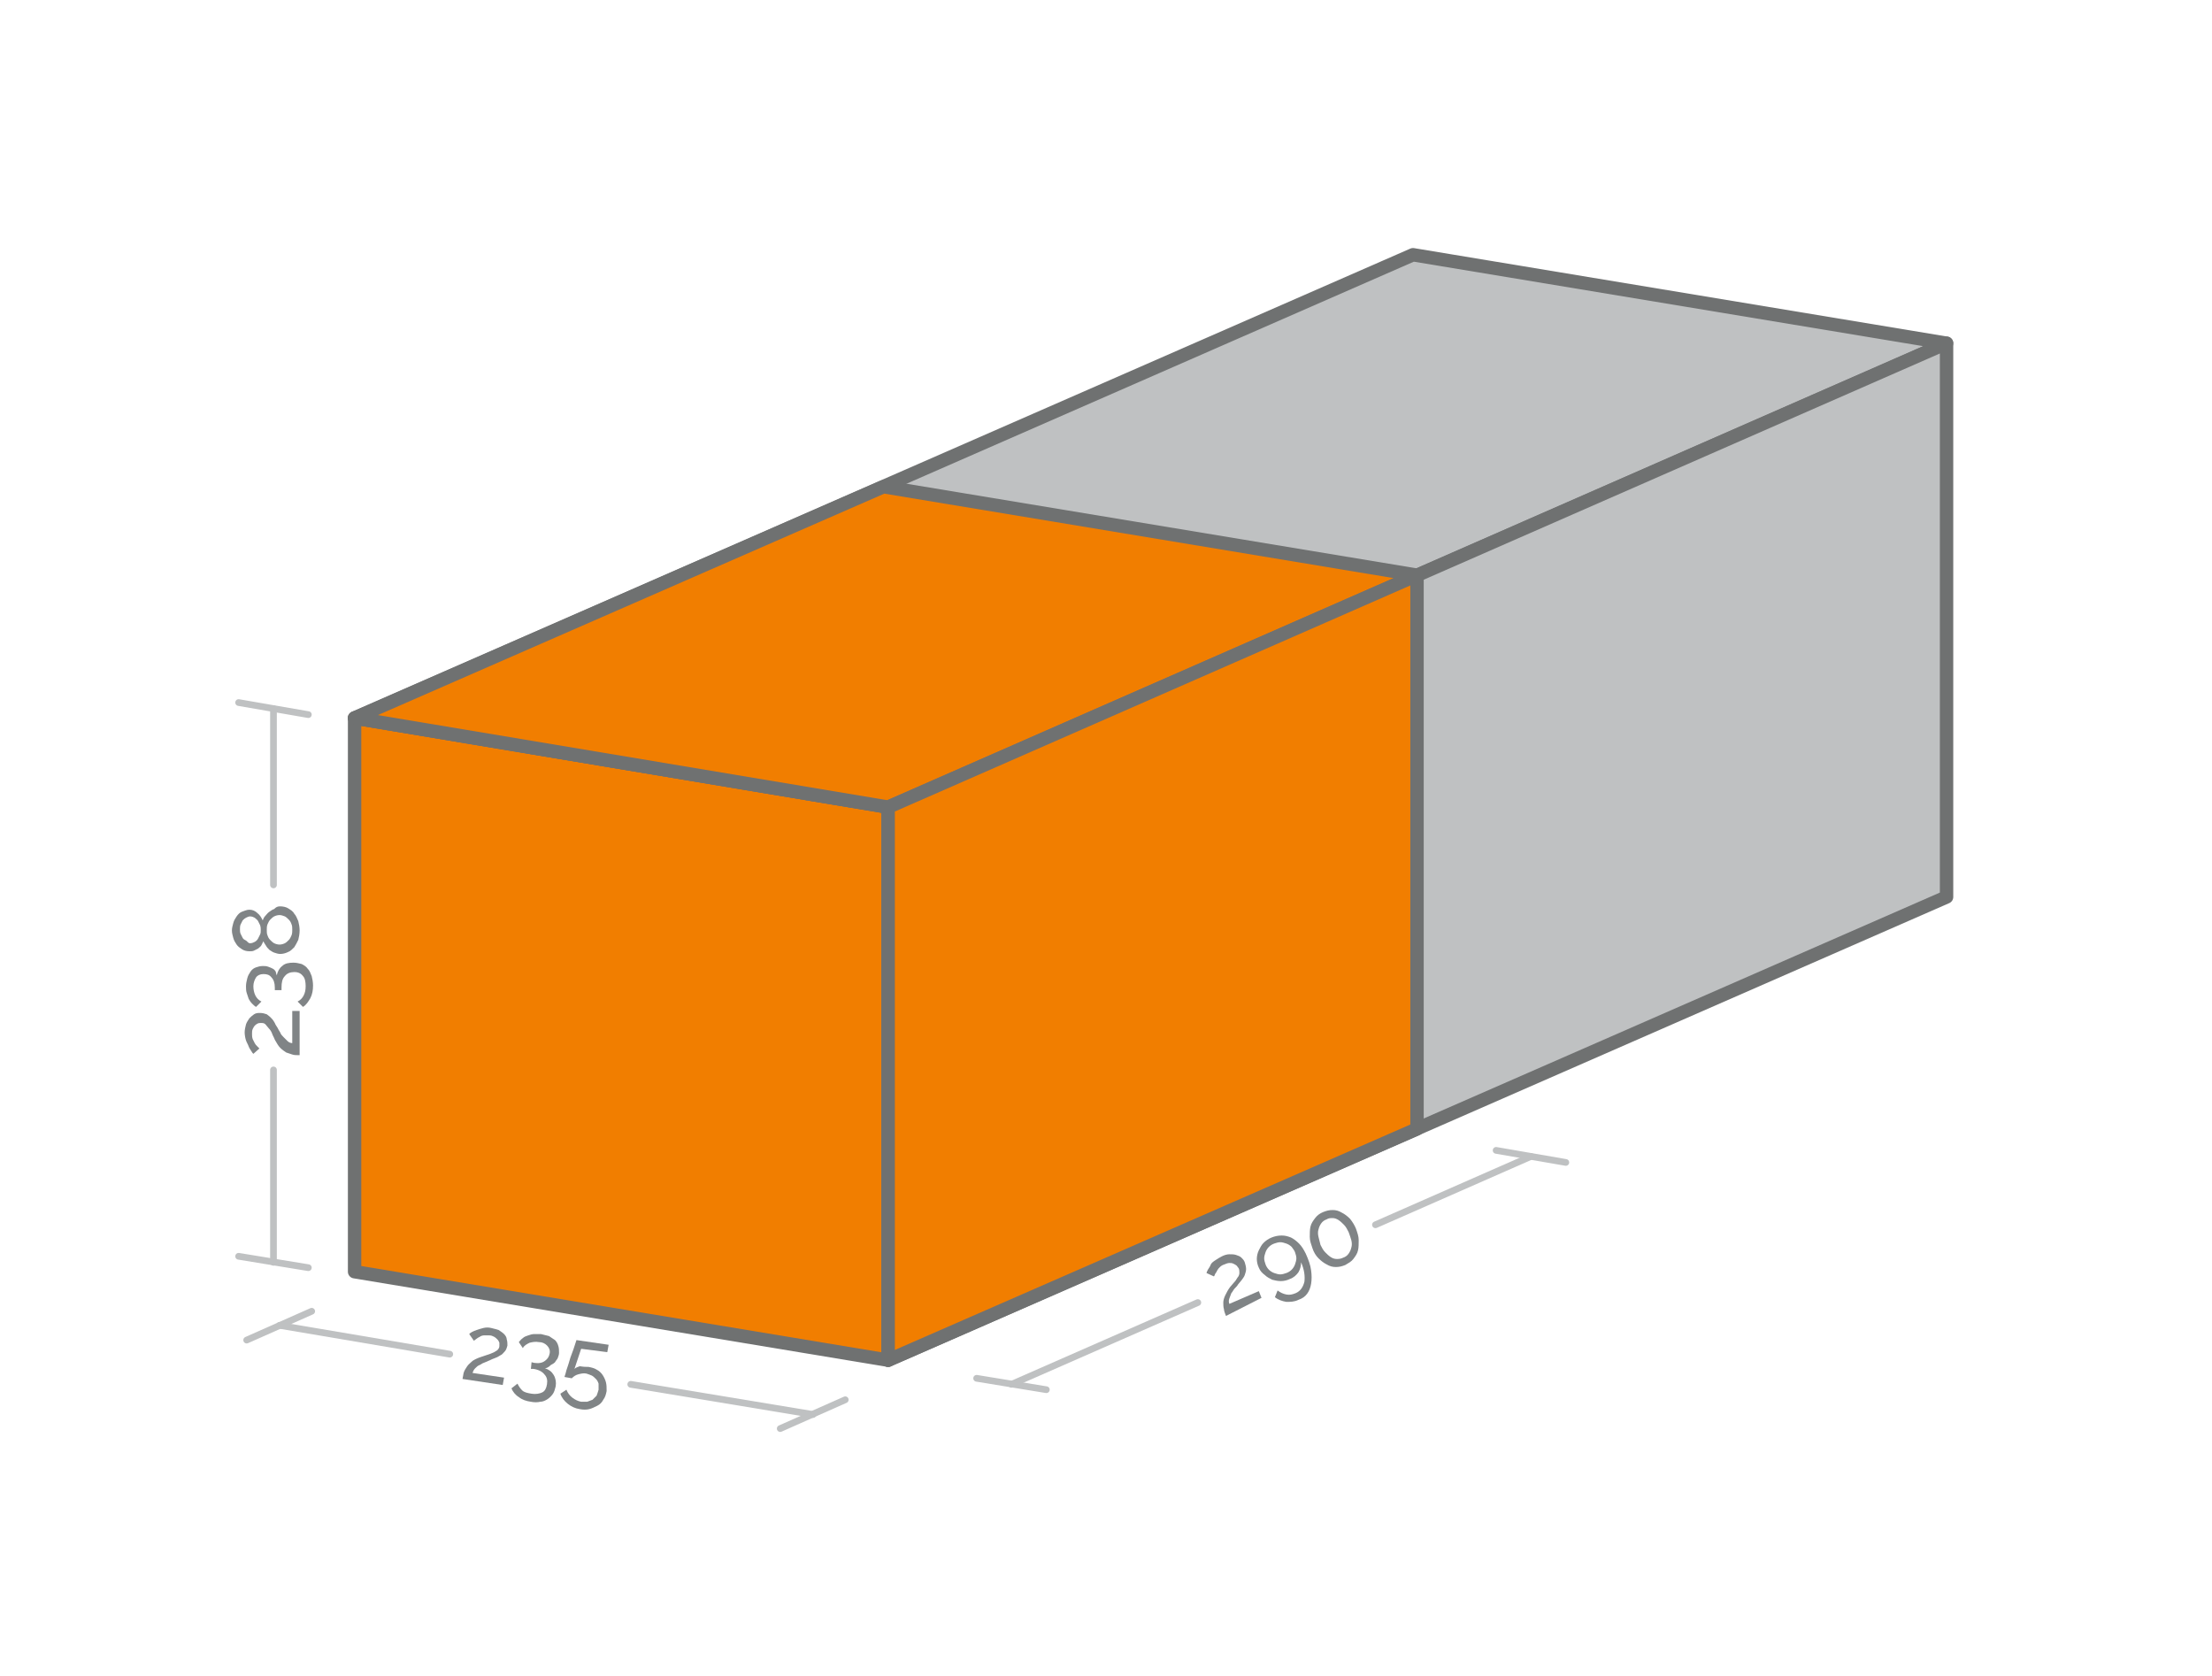 <?xml version="1.0" encoding="utf-8"?>
<!-- Generator: Adobe Illustrator 23.0.3, SVG Export Plug-In . SVG Version: 6.00 Build 0)  -->
<svg version="1.1" id="Ebene_1" xmlns="http://www.w3.org/2000/svg" xmlns:xlink="http://www.w3.org/1999/xlink" x="0px" y="0px"
	 viewBox="0 0 330 250" style="enable-background:new 0 0 330 250;" xml:space="preserve">
<style type="text/css">
	.st0{fill:#F17E00;stroke:#6F7171;stroke-width:2;stroke-linecap:round;stroke-linejoin:round;stroke-miterlimit:10;}
	.st1{fill:#BFC1C2;stroke:#6F7171;stroke-width:2;stroke-linecap:round;stroke-linejoin:round;stroke-miterlimit:10;}
	.st2{enable-background:new    ;}
	.st3{fill:#808486;}
	.st4{fill:none;stroke:#BFC1C2;stroke-linecap:round;stroke-linejoin:round;stroke-miterlimit:10;}
</style>
<g id="Flächen">
	<polygon class="st0" points="132.5,202.9 52.9,189.7 52.9,107.1 132.5,120.4 	"/>
	<polygon class="st1" points="52.9,107.1 132.5,120.4 290.4,51.2 210.8,38 	"/>
	<polygon class="st1" points="132.5,202.9 290.4,133.8 290.4,51.2 132.5,120.4 	"/>
	<polygon class="st0" points="131.8,72.6 211.4,85.8 132.5,120.4 52.9,107.1 	"/>
	<polygon class="st0" points="211.4,85.8 211.4,168.4 132.5,202.9 132.5,120.4 	"/>
</g>
<g id="Vermaßung">
	<g class="st2">
		<path class="st3" d="M182.9,196.3c-0.1-0.3-0.3-0.7-0.3-1c-0.1-0.3-0.1-0.7-0.1-1c0-0.3,0.1-0.7,0.3-1.1c0.2-0.4,0.4-0.8,0.7-1.2
			c0.2-0.2,0.4-0.5,0.6-0.7s0.4-0.5,0.5-0.7c0.2-0.2,0.3-0.5,0.3-0.7s0-0.5-0.1-0.7c-0.1-0.1-0.2-0.3-0.3-0.4
			c-0.1-0.1-0.3-0.2-0.5-0.3c-0.2-0.1-0.4-0.1-0.6-0.1c-0.2,0-0.5,0.1-0.7,0.2c-0.3,0.1-0.5,0.2-0.7,0.4c-0.2,0.2-0.3,0.3-0.4,0.5
			s-0.2,0.4-0.3,0.5c-0.1,0.2-0.1,0.3-0.2,0.4l-1.1-0.5c0-0.1,0.1-0.3,0.2-0.5c0.1-0.2,0.3-0.4,0.4-0.7s0.4-0.5,0.7-0.7
			s0.6-0.4,1-0.6c0.4-0.2,0.8-0.3,1.1-0.3c0.4,0,0.7,0,1,0.1c0.3,0.1,0.6,0.2,0.8,0.4c0.2,0.2,0.4,0.4,0.5,0.7
			c0.1,0.3,0.2,0.7,0.2,1c0,0.3-0.1,0.6-0.2,0.9c-0.1,0.3-0.3,0.5-0.5,0.8c-0.2,0.2-0.3,0.4-0.5,0.6c-0.1,0.2-0.3,0.4-0.5,0.6
			c-0.2,0.2-0.3,0.5-0.5,0.7c-0.1,0.3-0.2,0.5-0.3,0.8c-0.1,0.3-0.1,0.5,0,0.8l4.4-1.9l0.4,1L182.9,196.3z"/>
		<path class="st3" d="M187.8,189.1c-0.2-0.4-0.3-0.9-0.3-1.3s0.1-0.9,0.3-1.3c0.2-0.4,0.4-0.8,0.7-1.1c0.3-0.3,0.7-0.6,1.2-0.8
			c0.5-0.2,1-0.3,1.5-0.3c0.5,0,0.9,0.1,1.4,0.3c0.4,0.2,0.8,0.5,1.2,0.9c0.4,0.4,0.7,0.9,1,1.5c0.4,0.9,0.7,1.7,0.8,2.5
			c0.1,0.7,0.1,1.4,0,2c-0.1,0.6-0.3,1.1-0.6,1.5c-0.3,0.4-0.7,0.7-1.3,0.9c-0.6,0.3-1.2,0.3-1.8,0.3c-0.6-0.1-1.2-0.3-1.7-0.7
			l0.4-1c0.4,0.3,0.8,0.5,1.3,0.6c0.5,0.1,0.9,0,1.4-0.2c0.7-0.3,1.1-0.9,1.3-1.7c0.1-0.8,0-1.8-0.5-2.9c0,0.5-0.1,1-0.4,1.5
			c-0.3,0.4-0.7,0.8-1.3,1c-0.4,0.2-0.9,0.3-1.3,0.3c-0.5,0-0.9-0.1-1.3-0.2c-0.4-0.2-0.8-0.4-1.1-0.7
			C188.3,189.9,188,189.6,187.8,189.1z M190.1,185.5c-0.3,0.1-0.6,0.3-0.8,0.5c-0.2,0.2-0.4,0.5-0.5,0.8c-0.1,0.3-0.2,0.6-0.2,0.9
			c0,0.3,0.1,0.6,0.2,0.9c0.1,0.3,0.3,0.6,0.5,0.8c0.2,0.2,0.5,0.4,0.8,0.5s0.6,0.2,0.9,0.2c0.3,0,0.6-0.1,0.9-0.2
			c0.3-0.1,0.6-0.3,0.8-0.5c0.2-0.2,0.4-0.5,0.5-0.8s0.2-0.6,0.2-0.9c0-0.3-0.1-0.6-0.2-0.9c-0.1-0.3-0.3-0.5-0.5-0.8
			c-0.2-0.2-0.5-0.4-0.8-0.5c-0.3-0.1-0.6-0.2-0.9-0.2C190.7,185.3,190.4,185.4,190.1,185.5z"/>
		<path class="st3" d="M202.3,183.3c0.2,0.6,0.4,1.1,0.4,1.7c0,0.5,0,1.1-0.1,1.5c-0.1,0.5-0.4,0.9-0.7,1.3s-0.7,0.6-1.2,0.9
			c-0.5,0.2-0.9,0.3-1.4,0.3c-0.5,0-0.9-0.1-1.4-0.4c-0.4-0.2-0.8-0.5-1.2-0.9s-0.7-0.9-0.9-1.5c-0.2-0.6-0.4-1.1-0.4-1.7
			c0-0.5,0-1.1,0.1-1.5c0.1-0.5,0.4-0.9,0.7-1.3s0.7-0.7,1.2-0.9c0.5-0.2,0.9-0.3,1.4-0.3s0.9,0.1,1.4,0.4c0.4,0.2,0.8,0.5,1.2,0.9
			C201.8,182.3,202.1,182.8,202.3,183.3z M201.2,183.8c-0.2-0.4-0.4-0.8-0.7-1.1c-0.3-0.3-0.5-0.5-0.8-0.7c-0.3-0.2-0.6-0.3-0.9-0.3
			c-0.3,0-0.6,0-0.9,0.2c-0.3,0.1-0.6,0.3-0.8,0.6c-0.2,0.3-0.3,0.5-0.4,0.9c-0.1,0.3-0.1,0.7,0,1.1c0.1,0.4,0.2,0.8,0.3,1.2
			c0.2,0.4,0.4,0.8,0.7,1.1s0.5,0.5,0.8,0.7c0.3,0.2,0.6,0.3,0.9,0.3c0.3,0,0.6,0,1-0.2c0.3-0.1,0.6-0.3,0.8-0.6s0.3-0.5,0.4-0.9
			c0.1-0.3,0.1-0.7,0-1.1C201.5,184.7,201.4,184.3,201.2,183.8z"/>
	</g>
	<g>
		<g class="st2">
			<path class="st3" d="M69,205.7c0.1-0.4,0.1-0.7,0.2-1c0.1-0.3,0.3-0.6,0.5-0.9c0.2-0.3,0.5-0.5,0.8-0.8c0.3-0.2,0.7-0.4,1.3-0.6
				c0.3-0.1,0.6-0.2,0.9-0.3c0.3-0.1,0.6-0.2,0.8-0.3c0.3-0.1,0.5-0.3,0.7-0.4c0.2-0.2,0.3-0.4,0.3-0.6c0-0.2,0-0.3,0-0.5
				c-0.1-0.2-0.1-0.3-0.3-0.5c-0.1-0.1-0.3-0.3-0.5-0.4c-0.2-0.1-0.4-0.2-0.7-0.2c-0.3,0-0.5,0-0.8,0c-0.2,0-0.5,0.1-0.6,0.2
				c-0.2,0.1-0.4,0.2-0.5,0.3s-0.3,0.2-0.4,0.3l-0.7-1c0.1-0.1,0.2-0.2,0.4-0.3c0.2-0.1,0.4-0.2,0.7-0.3c0.3-0.1,0.6-0.2,1-0.3
				c0.4-0.1,0.8-0.1,1.2,0c0.4,0.1,0.8,0.2,1.1,0.3c0.3,0.2,0.6,0.4,0.8,0.6c0.2,0.2,0.4,0.5,0.4,0.8c0.1,0.3,0.1,0.6,0.1,0.9
				c-0.1,0.4-0.2,0.7-0.4,0.9c-0.2,0.2-0.4,0.5-0.7,0.6c-0.3,0.2-0.5,0.3-0.8,0.4c-0.3,0.1-0.5,0.2-0.7,0.3
				c-0.2,0.1-0.5,0.2-0.7,0.3c-0.3,0.1-0.5,0.2-0.8,0.4c-0.3,0.1-0.5,0.3-0.7,0.5c-0.2,0.2-0.3,0.4-0.4,0.7l4.7,0.7l-0.2,1.1
				L69,205.7z"/>
			<path class="st3" d="M81.3,204.1c0.6,0.2,1,0.5,1.3,1c0.3,0.5,0.4,1.1,0.3,1.7c-0.1,0.4-0.2,0.8-0.4,1.1
				c-0.2,0.3-0.5,0.6-0.8,0.8c-0.3,0.2-0.7,0.4-1.1,0.4c-0.4,0.1-0.9,0.1-1.4,0c-0.7-0.1-1.3-0.3-1.8-0.7c-0.5-0.3-0.9-0.8-1.1-1.3
				l0.9-0.7c0.2,0.4,0.4,0.7,0.7,1c0.3,0.3,0.8,0.4,1.4,0.5c0.6,0.1,1.2,0,1.6-0.2c0.4-0.2,0.6-0.6,0.7-1.2s0-1.1-0.4-1.5
				c-0.3-0.4-0.9-0.7-1.6-0.8l-0.4,0l0.1-1l0.4,0.1c0.7,0.1,1.2,0,1.6-0.3c0.4-0.3,0.6-0.6,0.7-1.1c0.1-0.5-0.1-0.9-0.4-1.2
				c-0.3-0.3-0.7-0.5-1.2-0.5c-0.5-0.1-1,0-1.4,0.1c-0.4,0.2-0.8,0.4-1,0.8l-0.6-0.9c0.2-0.2,0.3-0.4,0.6-0.6
				c0.2-0.2,0.5-0.3,0.8-0.4c0.3-0.1,0.6-0.2,0.9-0.2c0.3,0,0.7,0,1,0c0.4,0.1,0.8,0.2,1.2,0.3c0.3,0.2,0.6,0.4,0.9,0.6
				c0.2,0.2,0.4,0.5,0.5,0.9c0.1,0.3,0.1,0.7,0.1,1c0,0.3-0.1,0.5-0.2,0.8c-0.1,0.2-0.3,0.4-0.4,0.6c-0.2,0.2-0.4,0.3-0.6,0.4
				C81.8,204,81.5,204.1,81.3,204.1z"/>
			<path class="st3" d="M87.8,203.9c0.5,0.1,0.9,0.2,1.2,0.4c0.4,0.2,0.7,0.5,0.9,0.8c0.2,0.3,0.4,0.7,0.5,1.1s0.1,0.8,0.1,1.3
				c-0.1,0.5-0.2,0.9-0.5,1.3c-0.2,0.4-0.5,0.7-0.9,0.9c-0.4,0.2-0.8,0.4-1.2,0.5c-0.4,0.1-0.9,0.1-1.4,0c-0.7-0.1-1.3-0.4-1.8-0.8
				c-0.5-0.4-0.9-0.9-1.1-1.5l0.9-0.6c0.2,0.5,0.5,0.9,0.9,1.2c0.4,0.3,0.8,0.5,1.3,0.6c0.3,0,0.6,0,0.9,0c0.3-0.1,0.5-0.2,0.8-0.3
				c0.2-0.2,0.4-0.4,0.6-0.6c0.1-0.3,0.2-0.5,0.3-0.9c0-0.3,0-0.6,0-0.9c-0.1-0.3-0.2-0.5-0.4-0.7c-0.2-0.2-0.4-0.4-0.6-0.5
				c-0.2-0.1-0.5-0.2-0.8-0.3c-0.4-0.1-0.8,0-1.2,0.1c-0.4,0.1-0.7,0.3-1,0.6l-1.1-0.2c0,0,0.1-0.2,0.1-0.3c0.1-0.2,0.1-0.4,0.2-0.7
				c0.1-0.3,0.2-0.6,0.3-0.9c0.1-0.3,0.2-0.7,0.3-1c0.3-0.8,0.6-1.6,0.9-2.6l4.8,0.7l-0.2,1.1l-3.9-0.5l-1,3
				c0.2-0.2,0.5-0.3,0.8-0.4C87.1,203.9,87.4,203.9,87.8,203.9z"/>
		</g>
	</g>
	<g>
		<g class="st2">
			<path class="st3" d="M44.6,157.4c-0.4,0-0.7,0-1-0.1c-0.3-0.1-0.6-0.2-0.9-0.3c-0.3-0.2-0.6-0.4-0.9-0.7
				c-0.3-0.3-0.5-0.7-0.8-1.2c-0.1-0.3-0.3-0.6-0.4-0.9s-0.3-0.6-0.5-0.8s-0.3-0.4-0.5-0.6s-0.4-0.2-0.7-0.2c-0.2,0-0.3,0-0.5,0.1
				c-0.2,0.1-0.3,0.2-0.4,0.3s-0.2,0.3-0.3,0.5c-0.1,0.2-0.1,0.5-0.1,0.7c0,0.3,0,0.5,0.1,0.8c0.1,0.2,0.2,0.4,0.3,0.6
				c0.1,0.2,0.2,0.3,0.4,0.5s0.2,0.2,0.3,0.3l-0.9,0.8c-0.1-0.1-0.2-0.2-0.3-0.4c-0.1-0.2-0.3-0.4-0.4-0.7c-0.1-0.3-0.3-0.6-0.4-0.9
				s-0.2-0.8-0.2-1.2c0-0.4,0.1-0.8,0.2-1.2c0.1-0.3,0.3-0.6,0.5-0.9c0.2-0.2,0.4-0.4,0.7-0.6s0.6-0.2,0.9-0.2c0.4,0,0.7,0.1,1,0.2
				c0.3,0.2,0.5,0.4,0.7,0.6s0.4,0.5,0.5,0.7c0.1,0.3,0.3,0.5,0.4,0.7c0.1,0.2,0.2,0.4,0.4,0.7c0.1,0.3,0.3,0.5,0.5,0.7
				c0.2,0.2,0.4,0.4,0.6,0.6c0.2,0.2,0.5,0.3,0.7,0.3v-4.8h1.1V157.4z"/>
			<path class="st3" d="M41.3,145.5c0.1-0.6,0.4-1.1,0.8-1.4c0.4-0.4,1-0.5,1.7-0.5c0.4,0,0.8,0.1,1.2,0.2c0.4,0.2,0.7,0.4,0.9,0.7
				c0.3,0.3,0.4,0.6,0.6,1.1c0.1,0.4,0.2,0.9,0.2,1.4c0,0.7-0.1,1.3-0.4,1.9c-0.3,0.5-0.6,1-1.1,1.3l-0.8-0.8
				c0.4-0.2,0.7-0.5,0.9-0.9c0.2-0.4,0.3-0.8,0.3-1.4c0-0.6-0.1-1.2-0.4-1.5c-0.3-0.4-0.7-0.6-1.3-0.6c-0.6,0-1.1,0.2-1.4,0.6
				c-0.4,0.4-0.5,1-0.5,1.7v0.4h-1v-0.4c0-0.7-0.2-1.2-0.5-1.5c-0.3-0.4-0.7-0.5-1.2-0.5c-0.5,0-0.9,0.2-1.1,0.5
				c-0.2,0.3-0.4,0.8-0.4,1.3c0,0.5,0.1,1,0.3,1.4c0.2,0.4,0.5,0.7,0.9,0.9l-0.8,0.8c-0.2-0.1-0.4-0.3-0.6-0.5s-0.4-0.5-0.5-0.7
				c-0.1-0.3-0.2-0.6-0.3-0.9c-0.1-0.3-0.1-0.7-0.1-1c0-0.4,0.1-0.8,0.2-1.2s0.3-0.7,0.5-1s0.5-0.5,0.8-0.6c0.3-0.1,0.6-0.2,1-0.2
				c0.3,0,0.5,0,0.8,0.1c0.3,0.1,0.5,0.2,0.7,0.3s0.4,0.3,0.5,0.6C41.1,145,41.2,145.2,41.3,145.5z"/>
			<path class="st3" d="M41.8,135.2c0.4,0,0.9,0.1,1.2,0.3s0.7,0.4,0.9,0.8c0.3,0.3,0.4,0.7,0.6,1.1c0.1,0.4,0.2,0.9,0.2,1.4
				c0,0.5-0.1,1-0.2,1.4c-0.2,0.4-0.4,0.8-0.6,1.1c-0.3,0.3-0.6,0.6-0.9,0.7c-0.4,0.2-0.8,0.3-1.2,0.3c-0.3,0-0.6-0.1-0.9-0.2
				c-0.3-0.1-0.5-0.3-0.7-0.4c-0.2-0.2-0.4-0.4-0.5-0.6s-0.3-0.4-0.4-0.7c-0.1,0.2-0.2,0.4-0.3,0.6c-0.1,0.2-0.3,0.3-0.5,0.5
				c-0.2,0.1-0.4,0.2-0.6,0.3c-0.2,0.1-0.4,0.1-0.7,0.1c-0.4,0-0.8-0.1-1.1-0.3c-0.3-0.2-0.6-0.4-0.8-0.7c-0.2-0.3-0.4-0.6-0.5-1
				c-0.1-0.4-0.2-0.7-0.2-1.1c0-0.4,0.1-0.7,0.2-1.1c0.1-0.4,0.3-0.7,0.5-1c0.2-0.3,0.5-0.6,0.8-0.7s0.7-0.3,1.1-0.3
				c0.5,0,0.9,0.2,1.2,0.5c0.4,0.3,0.6,0.7,0.8,1.1c0.1-0.3,0.2-0.5,0.4-0.7c0.2-0.2,0.3-0.4,0.6-0.6s0.4-0.3,0.7-0.4
				C41.2,135.3,41.4,135.2,41.8,135.2z M37.3,140.7c0.3,0,0.5-0.1,0.7-0.2c0.2-0.1,0.4-0.3,0.5-0.5c0.1-0.2,0.2-0.4,0.3-0.6
				c0.1-0.2,0.1-0.4,0.1-0.7c0-0.2,0-0.4-0.1-0.7c-0.1-0.2-0.2-0.4-0.3-0.6c-0.1-0.2-0.3-0.3-0.5-0.5c-0.2-0.1-0.4-0.2-0.7-0.2
				c-0.2,0-0.4,0.1-0.6,0.2s-0.3,0.2-0.5,0.4c-0.1,0.2-0.2,0.4-0.3,0.6c-0.1,0.2-0.1,0.5-0.1,0.7s0,0.5,0.1,0.7
				c0.1,0.2,0.2,0.4,0.3,0.6c0.1,0.2,0.3,0.3,0.5,0.4S37,140.7,37.3,140.7z M41.7,136.5c-0.3,0-0.6,0.1-0.8,0.2
				c-0.2,0.1-0.4,0.3-0.6,0.5s-0.3,0.5-0.4,0.7c-0.1,0.3-0.1,0.5-0.1,0.8c0,0.3,0,0.6,0.1,0.8c0.1,0.3,0.2,0.5,0.4,0.7
				c0.2,0.2,0.4,0.4,0.6,0.5s0.5,0.2,0.8,0.2c0.3,0,0.6-0.1,0.8-0.2c0.2-0.1,0.4-0.3,0.6-0.5c0.2-0.2,0.3-0.5,0.4-0.7
				c0.1-0.3,0.1-0.5,0.1-0.8c0-0.3,0-0.6-0.1-0.8c-0.1-0.3-0.2-0.5-0.4-0.7c-0.2-0.2-0.4-0.4-0.6-0.5
				C42.2,136.6,42,136.5,41.7,136.5z"/>
		</g>
	</g>
	<line class="st4" x1="145.7" y1="205.6" x2="156.1" y2="207.3"/>
	<line class="st4" x1="223.2" y1="171.6" x2="233.6" y2="173.4"/>
	<line class="st4" x1="116.4" y1="213.1" x2="126.1" y2="208.8"/>
	<line class="st4" x1="36.8" y1="199.9" x2="46.5" y2="195.6"/>
	<line class="st4" x1="35.6" y1="104.8" x2="46" y2="106.6"/>
	<line class="st4" x1="35.6" y1="187.4" x2="46" y2="189.1"/>
	<line class="st4" x1="41.7" y1="197.7" x2="67.1" y2="202"/>
	<line class="st4" x1="40.8" y1="159.6" x2="40.8" y2="188.3"/>
	<line class="st4" x1="40.8" y1="105.7" x2="40.8" y2="132"/>
	<line class="st4" x1="94.1" y1="206.5" x2="121.3" y2="211"/>
	<line class="st4" x1="150.9" y1="206.5" x2="178.7" y2="194.3"/>
	<line class="st4" x1="205.2" y1="182.7" x2="228.4" y2="172.5"/>
</g>
</svg>
